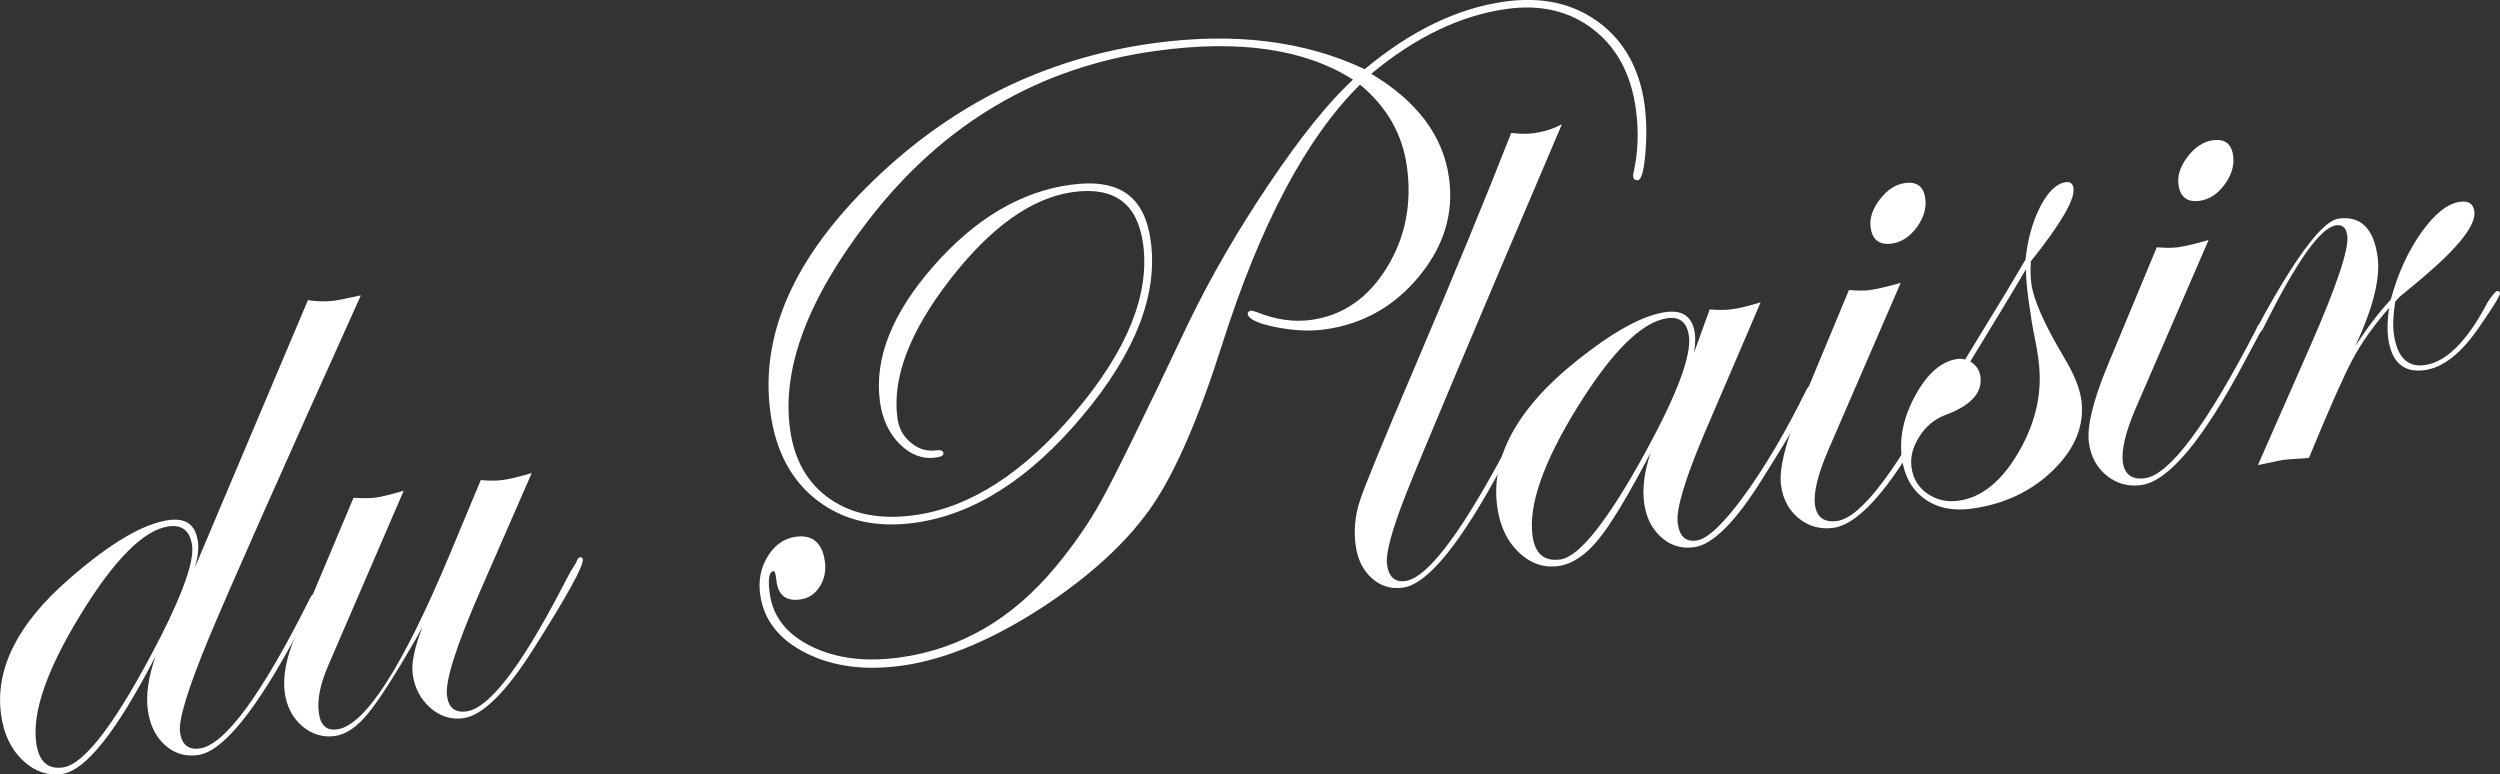 <?xml version="1.0" encoding="UTF-8"?>
<svg id="Calque_2" data-name="Calque 2" xmlns="http://www.w3.org/2000/svg" viewBox="0 0 655.81 203.14">
  <rect x="0" y="0" width="655.81" height="203.14" fill="#333333" stroke="none"/>
  <defs>
    <style>
      .cls-1 {
        fill: #fff;
        stroke-width: 0px;
      }
    </style>
  </defs>
  <g id="infini">
    <g>
      <path class="cls-1" d="M94.67,77.46c-21.17,46.96-34.48,76.95-39.91,89.97-5.47,13.24-7.99,21.46-7.54,24.65s2.17,4.68,5.14,4.27c6.6-.92,16.22-13.98,28.84-39.18.33-.78.68-1.2,1.05-1.25.44-.06.68.13.74.56-.04.23-.32.86-.84,1.89l-3.79,7.07c-11.08,20.85-19.89,31.72-26.41,32.63-3.34.46-6.23-.41-8.68-2.62-2.45-2.21-3.95-5.27-4.49-9.18s.13-8.62,2.03-14.13c-10.19,19.73-18.36,30.03-24.52,30.88-3.84.53-7.29-.67-10.36-3.6s-4.95-6.9-5.64-11.9c-1.66-11.96,4.26-23.82,17.77-35.59,10.73-9.39,19.47-14.56,26.21-15.5,4.49-.62,7.04,1.24,7.64,5.59.28,2.03-.02,4.4-.9,7.1l29.77-70.39c2.49.39,4.9.43,7.22.11.58-.08,2.81-.54,6.68-1.37ZM50.39,143.1c-.53-3.84-2.58-5.51-6.13-5.02-6.52.91-14.22,8.61-23.1,23.1-8.88,14.49-12.77,25.72-11.66,33.69.67,4.86,3,7.01,6.99,6.45,5.8-.81,14.36-12.26,25.69-34.37,6.03-11.92,8.76-19.87,8.21-23.85Z"/>
      <path class="cls-1" d="M152.88,146.76c.23,1.67-4.05,9.44-12.84,23.31-7.27,11.52-13.45,17.63-18.53,18.33-3.19.44-6.08-.47-8.64-2.73-2.57-2.26-4.11-5.21-4.61-8.83-.39-2.83.47-6.97,2.59-12.44l-1.77,3.24c-5.48,9.48-9.58,15.88-12.29,19.21-2.95,3.73-5.95,5.81-8.99,6.23s-6.04-.43-8.56-2.63c-2.52-2.2-4.03-5.11-4.54-8.73-.58-4.2.38-9.25,2.88-15.14l15.16-36.01c2.53.17,4.49.15,5.87-.04s3.8-.79,7.29-1.79l-19.95,46.2c-2,4.71-2.78,8.73-2.31,12.07s2.06,4.7,4.81,4.32c7.32-1.02,17.16-16.31,29.52-45.87l8.15-19.52c2.32.2,4.24.19,5.76-.02,1.81-.25,4.35-.86,7.61-1.83l-13.45,30.78c-6.39,14.63-9.32,23.86-8.78,27.7.43,3.12,2.14,4.47,5.11,4.05,5.8-.81,13.97-11.26,24.49-31.36l2.72-5.15,1.63-2.67c.26-.77.57-1.19.94-1.24.44-.06.68.13.74.56Z"/>
      <path class="cls-1" d="M431.41,27.54c.52,3.76.6,7.96.22,12.59-.38,4.63-1.03,7.01-1.96,7.13-.72.1-1.14-.21-1.24-.94-.03-.22,0-.55.08-1.01,1.22-5.33,1.42-10.93.6-16.79-1.27-9.12-5-16.07-11.21-20.85-6.2-4.78-13.76-6.56-22.67-5.32-12.03,1.67-23.87,7.34-35.53,17.01,12.08,7.19,18.88,16.29,20.41,27.3,1.29,9.28-1.32,17.87-7.82,25.79-6.5,7.92-14.75,12.57-24.74,13.96-3.91.54-8.22.34-12.92-.6-4.71-.95-7.16-2.11-7.35-3.5.08-.46.34-.72.78-.78.36-.05.97.09,1.83.42,4.84,1.94,9.55,2.6,14.11,1.96,8.25-1.15,14.83-5.68,19.74-13.6,4.91-7.92,6.68-16.81,5.32-26.66-1.18-8.48-5.27-15.63-12.29-21.45-14.09,13.92-26.15,36.65-36.18,68.18-6.06,19.09-12.1,33.07-18.1,41.96-6.01,8.89-14.98,17.41-26.92,25.56-14.12,9.5-27.12,15.07-39,16.72-9.71,1.35-18.1.24-25.17-3.32-7.07-3.56-11.07-8.67-11.99-15.34-.51-3.7.15-7.04,1.99-10.03,1.84-2.99,4.28-4.69,7.32-5.12,4.42-.61,6.97,1.54,7.66,6.47.34,2.46-.11,4.67-1.35,6.61-1.24,1.95-2.95,3.07-5.13,3.37-3.77.52-5.85-1.18-6.25-5.11-.15-1.6-.41-2.38-.77-2.33-1.16.16-1.47,2.16-.94,6,.84,6.02,4.48,10.61,10.94,13.77,6.46,3.16,14.18,4.12,23.17,2.88,15.87-2.2,29.44-10.07,40.71-23.6,4.94-5.93,9.03-11.85,12.27-17.77,3.54-6.4,11.08-21.78,22.62-46.13,5.79-12.03,12.88-24.28,21.26-36.75,8.39-12.47,15.73-21.57,22.02-27.32-12.64-8.07-29.91-10.58-51.79-7.54-30.58,4.25-55.64,18.99-75.18,44.23-16.03,20.69-22.94,39.05-20.71,55.06,1.13,8.12,4.63,14.2,10.51,18.26,5.88,4.06,13.28,5.47,22.19,4.23,14.57-2.02,28.65-11.11,42.25-27.25,13.6-16.14,19.48-30.81,17.65-44-1.46-10.51-7.59-15.01-18.38-13.51s-21.54,9.14-32.22,22.91c-10.68,13.77-15.29,25.94-13.82,36.51.36,2.61,1.55,4.73,3.56,6.37,2.01,1.64,4.18,2.3,6.51,1.97,1.24-.17,1.9.07,1.99.72.08.58-.57.97-1.95,1.16-3.49.49-6.65-.68-9.49-3.5-2.84-2.82-4.57-6.5-5.21-11.07-1.57-11.29,3.1-23.16,14-35.6,10.9-12.44,22.88-19.56,35.92-21.37s19.5,3.16,21.1,14.69c1.95,14.06-4.01,29.36-17.88,45.92s-28.53,25.9-43.97,28.04c-10.07,1.4-18.55-.51-25.44-5.72-6.89-5.21-11.04-12.89-12.45-23.03-2.85-20.51,6.13-40.83,26.93-60.96,20.8-20.14,45.22-32.15,73.27-36.05,21.3-2.96,39.86-.7,55.67,6.78,12.11-10.1,24.37-16.02,36.76-17.74,9.71-1.35,17.92.46,24.63,5.43,6.71,4.97,10.72,12.2,12.04,21.68Z"/>
      <path class="cls-1" d="M409.73,32.58c-23.4,54.88-37,87.12-40.79,96.74-3.8,9.61-5.5,15.87-5.09,18.77.45,3.26,2.06,4.7,4.82,4.32,6.09-.85,15.67-13.9,28.73-39.17.26-.77.65-1.2,1.16-1.27.3.03.47.23.52.59.06.44-.22,1.07-.85,1.89l-3.79,7.07c-11.08,20.85-19.89,31.72-26.41,32.63-3.12.43-5.84-.39-8.16-2.47-2.32-2.08-3.73-4.93-4.24-8.55-.55-3.98-.17-7.97,1.16-11.96,1.33-3.99,6.12-15.64,14.37-34.96,10.08-23.63,18.51-44.08,25.27-61.34,2.26.28,4.21.3,5.88.07,2.75-.38,5.23-1.17,7.43-2.36Z"/>
      <path class="cls-1" d="M475.48,101.95c.21,1.52-4.11,9.3-12.95,23.32-7.13,11.5-13.16,17.59-18.09,18.27-3.34.46-6.23-.41-8.68-2.62-2.45-2.21-3.94-5.19-4.46-8.96s.03-8.31,1.71-13.2c-5.84,11.15-10.43,18.77-13.78,22.85-3.35,4.08-6.83,6.38-10.46,6.88-3.84.53-7.29-.67-10.36-3.6s-4.95-6.9-5.64-11.9c-1.93-13.91,6.17-27.59,24.32-41.05,7.96-5.98,14.58-9.34,19.87-10.07,4.49-.62,7.04,1.24,7.64,5.59.17,1.23.11,2.9-.19,5.01l4.08-11.31c2.24.21,4.2.19,5.87-.04,1.96-.27,4.46-.88,7.5-1.82l-14.81,34.52c-5.12,12.09-7.43,19.9-6.94,23.45s2.12,4.91,4.95,4.52,7.09-4.37,12.55-11.9c5.46-7.53,10.82-16.61,16.07-27.26.33-.78.68-1.2,1.05-1.25.44-.06.68.13.74.56ZM443.04,88.12c-.49-3.55-2.37-5.1-5.63-4.65-6.67.93-14.51,8.66-23.53,23.21-9.02,14.55-12.97,25.84-11.86,33.89.65,4.71,3.08,6.77,7.29,6.19,5-.69,12.51-10.19,22.52-28.5,8.18-15.02,11.92-25.07,11.21-30.14Z"/>
      <path class="cls-1" d="M512.87,96.75c-.04.23-.32.86-.84,1.89l-3.79,7.07c-11.01,20.84-20.1,31.75-27.28,32.75-3.41.47-6.43-.35-9.05-2.45-2.62-2.11-4.18-4.98-4.69-8.6-.58-4.2,1.03-10.93,4.84-20.17l12.96-31.16c2.32.2,4.13.2,5.43.02,1.96-.27,4.67-.91,8.15-1.91l-19.04,43.97c-2.74,6.36-3.88,11.14-3.44,14.33s2.38,4.65,5.8,4.18c6.46-.9,16.22-13.98,29.27-39.24.26-.77.57-1.19.94-1.24.44-.06.68.13.74.56ZM505.05,52.03c.35,2.54-.39,5.06-2.22,7.57-1.83,2.51-4.02,3.94-6.55,4.29-3.26.45-5.12-.95-5.57-4.21-.33-2.39.47-4.85,2.41-7.37,1.94-2.52,4.14-3.95,6.6-4.3,3.11-.43,4.89.91,5.32,4.02Z"/>
      <path class="cls-1" d="M543.92,49.45c.4,2.89-3.33,9.26-11.19,19.12-.12,2.31-.07,4.29.16,5.96.58,4.2,3.43,10.6,8.54,19.2,2.59,4.29,4.1,8,4.54,11.11.91,6.52-1.48,12.61-7.16,18.28-5.68,5.66-12.86,9.1-21.56,10.31-4.93.68-9.05-.17-12.37-2.55-3.32-2.38-5.31-5.93-5.96-10.64-.75-5.44.45-10.99,3.61-16.68,3.16-5.68,6.81-8.81,10.94-9.39.72-.1,1.4-.05,2.02.16l7.22-11.86c2.18-3.48,5.06-8.27,8.64-14.38.53-5.24,1.81-9.85,3.84-13.83,2.03-3.97,4.28-6.13,6.75-6.48,1.16-.16,1.83.39,2,1.66ZM534.76,94.43c-.3-2.17-.67-4.32-1.12-6.44-.44-2.12-.94-5.17-1.49-9.15-.45-3.26-.69-6-.7-8.21-3.34,5.71-8.21,13.77-14.59,24.18,1.54.97,2.42,2.29,2.65,3.95.59,4.28-2.52,7.66-9.34,10.16-2.74,1.05-4.97,2.93-6.7,5.64-1.73,2.72-2.41,5.41-2.03,8.09.4,2.9,1.79,5.18,4.16,6.84,2.37,1.66,5.12,2.28,8.23,1.85,6.09-.85,11.37-5.18,15.86-13.01,4.49-7.83,6.17-15.8,5.04-23.91Z"/>
      <path class="cls-1" d="M593.63,85.53c-.04.23-.32.86-.84,1.89l-3.79,7.07c-11.01,20.84-20.1,31.75-27.28,32.75-3.41.47-6.43-.35-9.05-2.45-2.62-2.11-4.18-4.98-4.69-8.6-.58-4.2,1.03-10.93,4.84-20.17l12.96-31.16c2.32.2,4.13.2,5.43.02,1.96-.27,4.67-.91,8.15-1.91l-19.04,43.97c-2.74,6.36-3.88,11.14-3.44,14.33s2.38,4.65,5.8,4.18c6.46-.9,16.22-13.98,29.27-39.24.26-.77.57-1.19.94-1.24.44-.06.68.13.74.56ZM585.81,40.81c.35,2.54-.39,5.06-2.22,7.57-1.83,2.51-4.02,3.94-6.55,4.29-3.26.45-5.12-.95-5.57-4.21-.33-2.39.47-4.85,2.41-7.37,1.94-2.52,4.14-3.95,6.6-4.3,3.11-.43,4.89.91,5.32,4.02Z"/>
      <path class="cls-1" d="M655.8,76.9c.08.58-1.73,3.54-5.43,8.87-4.67,6.87-9.44,10.65-14.3,11.32-5.52.77-8.72-2.04-9.6-8.42-.28-2.03-.2-4.66.23-7.9-4.01,4.62-7.18,9.08-9.5,13.4-2.32,4.31-6.16,12.97-11.52,25.97-3.88.24-6.15.41-6.8.5-.29.04-2.48.49-6.57,1.36l13.81-31.39c6.9-15.73,10.11-25.34,9.63-28.81-.28-2.03-1.26-2.93-2.93-2.7-4.07.56-10.35,9.4-18.86,26.49-.51,1.11-1.02,1.69-1.53,1.77-.3-.03-.48-.23-.53-.59.02-.37.13-.68.31-.93l1.58-2.99c9.11-16.44,15.66-24.94,19.65-25.49,5.81-.81,9.23,2.52,10.26,9.99.78,5.58-1.17,13.39-5.83,23.41,3.16-4.87,6.26-8.92,9.28-12.15,1.86-6.83,4.53-12.71,8.02-17.62,3.49-4.92,6.87-7.6,10.13-8.05,2.25-.31,3.51.51,3.78,2.47.48,3.48-3.86,9.14-13.04,16.99-1.45,1.24-3.64,3.05-6.56,5.45l-1.15,1.27c-.55,3.48-.68,6.3-.37,8.47.85,6.09,3.55,8.81,8.13,8.18,5.66-.79,11.18-6.33,16.56-16.64,1.23-1.8,2.03-2.73,2.39-2.78.43-.06.68.13.74.56Z"/>
    </g>
  </g>
</svg>